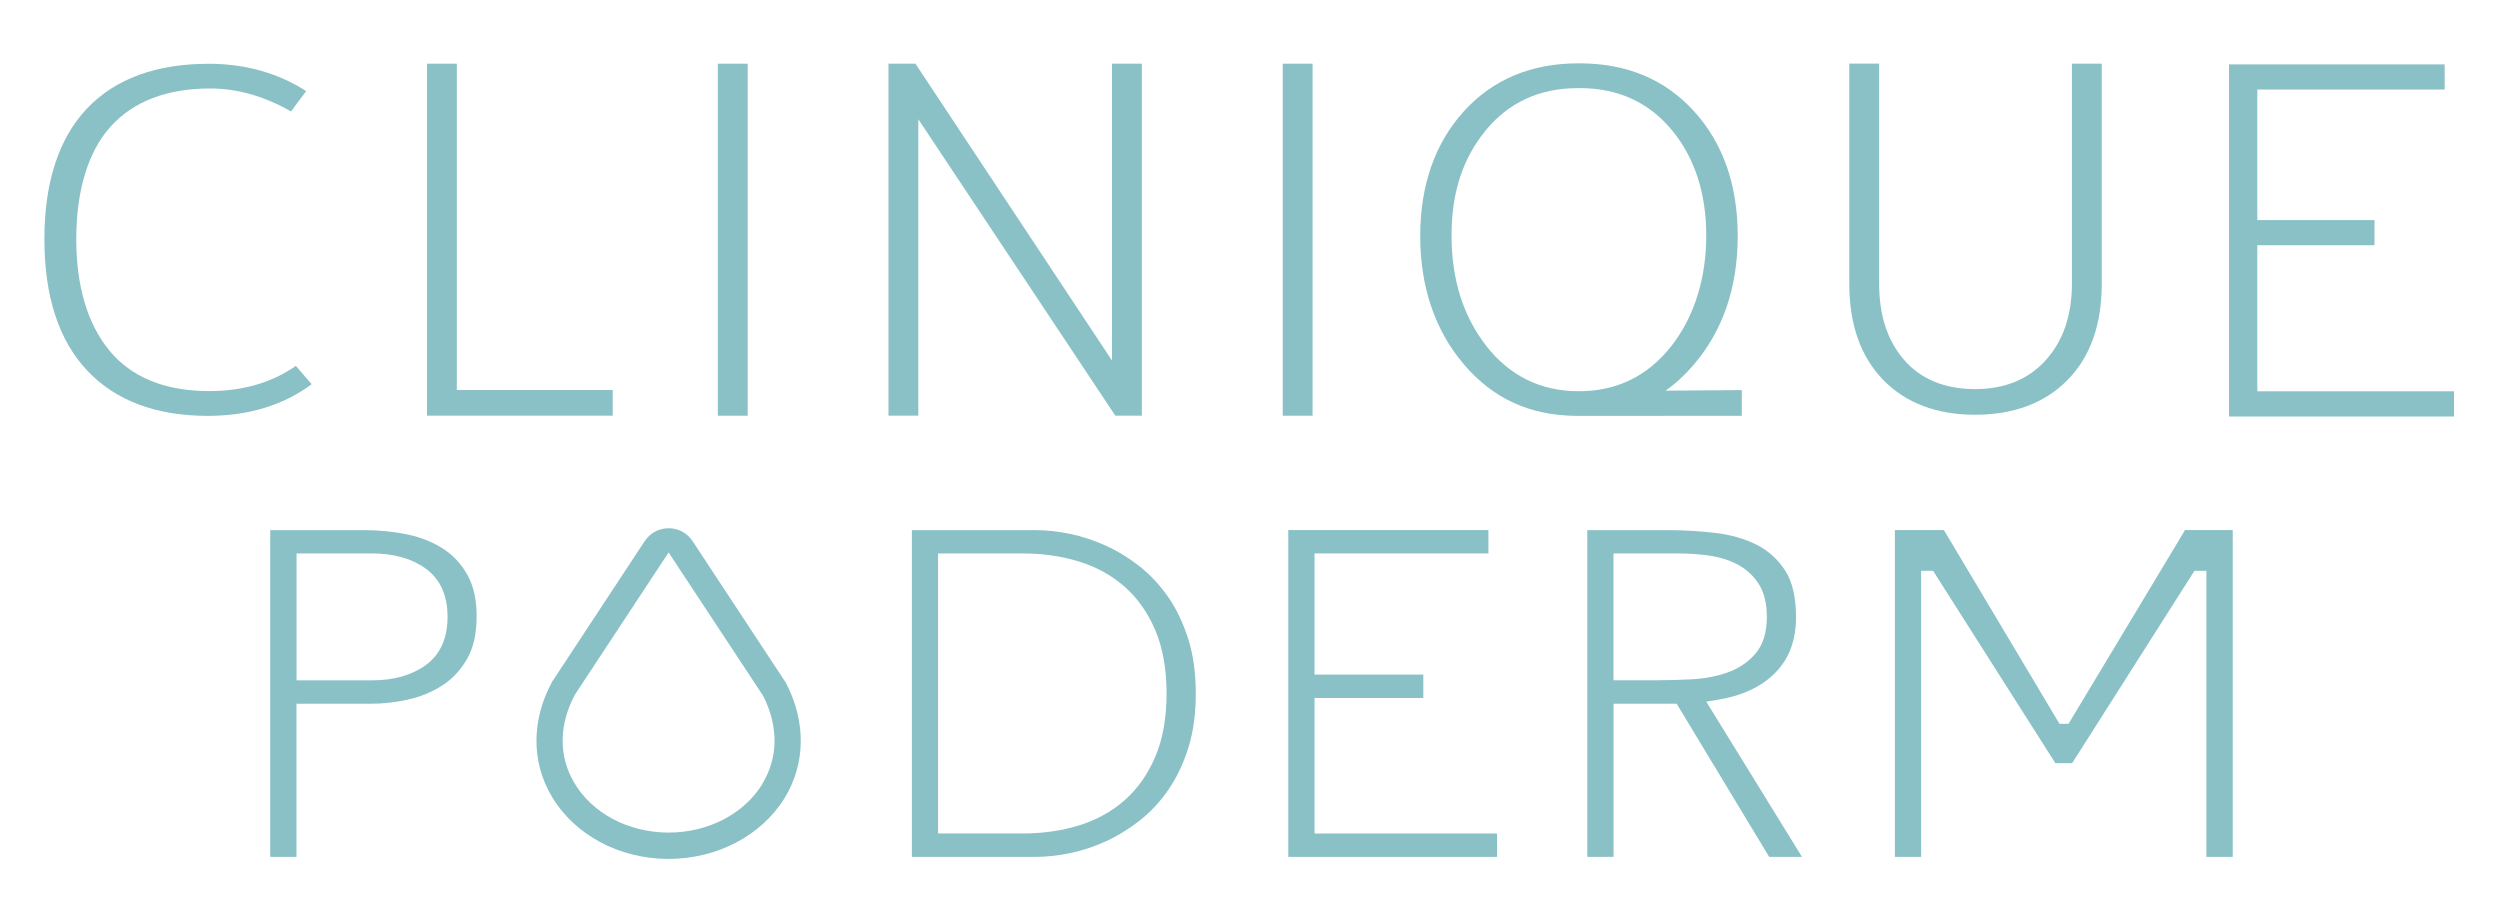<svg xmlns="http://www.w3.org/2000/svg" fill="none" viewBox="0 0 356 131" height="131" width="356">
<path fill="#89C1C6" d="M58.11 99.61C59.86 99.23 61.49 98.56 62.96 97.62C64.39 96.71 65.58 95.44 66.5 93.85C67.41 92.28 67.87 90.23 67.87 87.78C67.87 85.33 67.44 83.47 66.59 81.92C65.73 80.36 64.58 79.1 63.15 78.17C61.69 77.22 59.98 76.52 58.07 76.12C56.11 75.7 54.02 75.49 51.87 75.49H38.48V122.02H42.22V100.21H52.97C54.58 100.21 56.31 100.01 58.1 99.62L58.11 99.61ZM42.23 78.81H52.98C56.06 78.81 58.63 79.53 60.6 80.95C62.68 82.45 63.73 84.77 63.73 87.84C63.73 90.91 62.68 93.23 60.6 94.73C58.63 96.15 56.06 96.88 52.98 96.88H42.23V78.81Z"></path>
<path fill="#89C1C6" d="M152.36 121.49C154.06 121.14 155.78 120.58 157.46 119.81C159.14 119.05 160.77 118.04 162.33 116.82C163.86 115.61 165.23 114.13 166.41 112.42C167.58 110.71 168.53 108.7 169.23 106.45C169.93 104.2 170.28 101.62 170.28 98.76C170.28 95.9 169.93 93.32 169.23 91.07C168.53 88.83 167.58 86.82 166.41 85.1C165.23 83.39 163.86 81.9 162.33 80.69C160.78 79.47 159.14 78.46 157.46 77.7C155.77 76.94 154.06 76.37 152.36 76.02C150.65 75.67 149.01 75.49 147.49 75.49H129.85V122.02H147.49C149.01 122.02 150.65 121.84 152.36 121.49ZM133.58 118.69V78.81H145.56C148.44 78.81 151.14 79.19 153.61 79.95C156.12 80.72 158.32 81.94 160.15 83.55C161.99 85.18 163.47 87.27 164.53 89.78C165.58 92.28 166.12 95.29 166.12 98.75C166.12 102.21 165.59 105.22 164.53 107.72C163.47 110.23 162 112.32 160.15 113.95C158.31 115.57 156.11 116.79 153.61 117.55C151.15 118.31 148.44 118.69 145.56 118.69H133.58Z"></path>
<path fill="#89C1C6" d="M202.68 99.39V96.06H187.19V78.81H211.95V75.48H183.45V122.02H213.18V118.69H187.19V99.39H202.68Z"></path>
<path fill="#89C1C6" d="M251.92 122.02H256.6L242.97 99.91L244.47 99.67C248.02 99.11 250.83 97.81 252.82 95.78C254.79 93.76 255.75 91.17 255.75 87.85C255.75 85.04 255.23 82.82 254.2 81.23C253.16 79.64 251.8 78.41 250.14 77.57C248.42 76.71 246.45 76.14 244.27 75.89C242.01 75.62 239.7 75.49 237.43 75.49H226.03V122.02H229.77V100.21H238.76L251.93 122.02H251.92ZM229.76 96.88V78.81H238.86C240.3 78.81 241.77 78.9 243.21 79.09C244.71 79.29 246.09 79.7 247.31 80.32C248.59 80.97 249.63 81.91 250.41 83.1C251.2 84.31 251.6 85.9 251.6 87.83C251.6 90.08 251.04 91.87 249.94 93.12C248.89 94.32 247.55 95.22 245.95 95.78C244.43 96.31 242.74 96.63 240.94 96.73C239.22 96.82 237.53 96.87 235.92 96.87H229.77L229.76 96.88Z"></path>
<path fill="#89C1C6" d="M314.19 81.28V122.02H317.94V75.48H311.15L294.56 103.07H293.27L276.81 75.48H269.83V122.02H273.57V81.28H275.27L292.69 108.68H295.07L312.49 81.28H314.19Z"></path>
<path fill="#89C1C6" d="M111.95 97.29L98.62 77.05C97.86 75.9 96.59 75.22 95.21 75.22C93.83 75.22 92.56 75.91 91.8 77.06L78.61 97.1C75.67 102.54 75.65 108.48 78.56 113.4C81.78 118.85 88.11 122.27 95.08 122.31H95.2C102.13 122.31 108.47 118.97 111.75 113.6C114.72 108.74 114.79 102.8 111.95 97.3V97.29ZM108.56 111.64C105.95 115.91 100.83 118.56 95.2 118.56H95.1C89.44 118.52 84.34 115.81 81.78 111.48C79.54 107.7 79.57 103.24 81.86 98.93L95.21 78.67L108.66 99.07C110.88 103.42 110.84 107.88 108.55 111.62L108.56 111.64Z"></path>
<path fill="#89C1C6" d="M12.38 15.46C8.36 19.71 6.32 25.97 6.32 34.08C6.32 42.19 8.37 48.47 12.42 52.77C16.45 57.05 22.23 59.22 29.59 59.22C35.39 59.22 40.36 57.7 44.38 54.71L42.13 52.1C38.73 54.48 34.59 55.69 29.8 55.69C23.48 55.69 18.68 53.73 15.53 49.86C12.43 46.05 10.86 40.72 10.86 34C10.86 27.28 12.49 21.67 15.71 18.07C18.96 14.44 23.75 12.6 29.95 12.6C33.79 12.6 37.65 13.7 41.44 15.87L43.6 12.97C39.57 10.39 34.91 9.08 29.73 9.08C22.23 9.08 16.39 11.23 12.38 15.46Z"></path>
<path fill="#89C1C6" d="M60.81 9.07V59.19H87.25V55.54H65.05V9.07H60.81Z"></path>
<path fill="#89C1C6" d="M106.47 9.07H102.22V59.2H106.47V9.07Z"></path>
<path fill="#89C1C6" d="M162.6 59.19V9.07H158.35V51.34L130.36 9.07H126.52V59.19H130.77V16.98L158.82 59.19H162.6Z"></path>
<path fill="#89C1C6" d="M186.91 9.07H182.66V59.2H186.91V9.07Z"></path>
<path fill="#89C1C6" d="M248.03 59.21V55.55L237.17 55.63C238.6 54.63 239.93 53.41 241.16 51.97C245.33 47.11 247.45 40.94 247.45 33.62C247.45 26.3 245.35 20.38 241.22 15.83C237.11 11.31 231.64 9.02 224.95 9.02H224.74C218.05 9.02 212.58 11.31 208.47 15.83C204.34 20.38 202.24 26.36 202.24 33.62C202.24 40.88 204.35 47.11 208.53 51.97C212.64 56.76 217.81 59.13 224.35 59.22L248.04 59.21H248.03ZM211.66 49.27C208.37 45.08 206.7 39.79 206.7 33.55C206.7 27.31 208.34 22.51 211.56 18.57C214.84 14.58 219.24 12.55 224.66 12.55H225.01C230.42 12.55 234.83 14.58 238.11 18.57C241.34 22.5 242.97 27.54 242.97 33.55C242.97 39.56 241.3 45.07 238.01 49.27C234.66 53.54 230.24 55.71 224.86 55.71H224.8C219.42 55.71 215 53.54 211.65 49.27H211.66Z"></path>
<path fill="#89C1C6" d="M281.25 59.06C286.75 59.06 291.18 57.4 294.41 54.12C297.65 50.84 299.29 46.23 299.29 40.43V9.07H295.04V40.43C295.04 44.87 293.8 48.51 291.36 51.24C288.89 54.01 285.49 55.41 281.24 55.41C276.99 55.41 273.55 54.02 271.15 51.26C268.79 48.55 267.59 44.91 267.59 40.42V9.06H263.34V40.42C263.34 46.23 264.97 50.83 268.19 54.12C271.4 57.4 275.79 59.06 281.24 59.06H281.25Z"></path>
<path fill="#89C1C6" d="M338.13 34.92V31.34H321.44V12.75H348.12V9.17H317.41V59.31H349.45V55.72H321.44V34.92H338.13Z"></path>
</svg>
